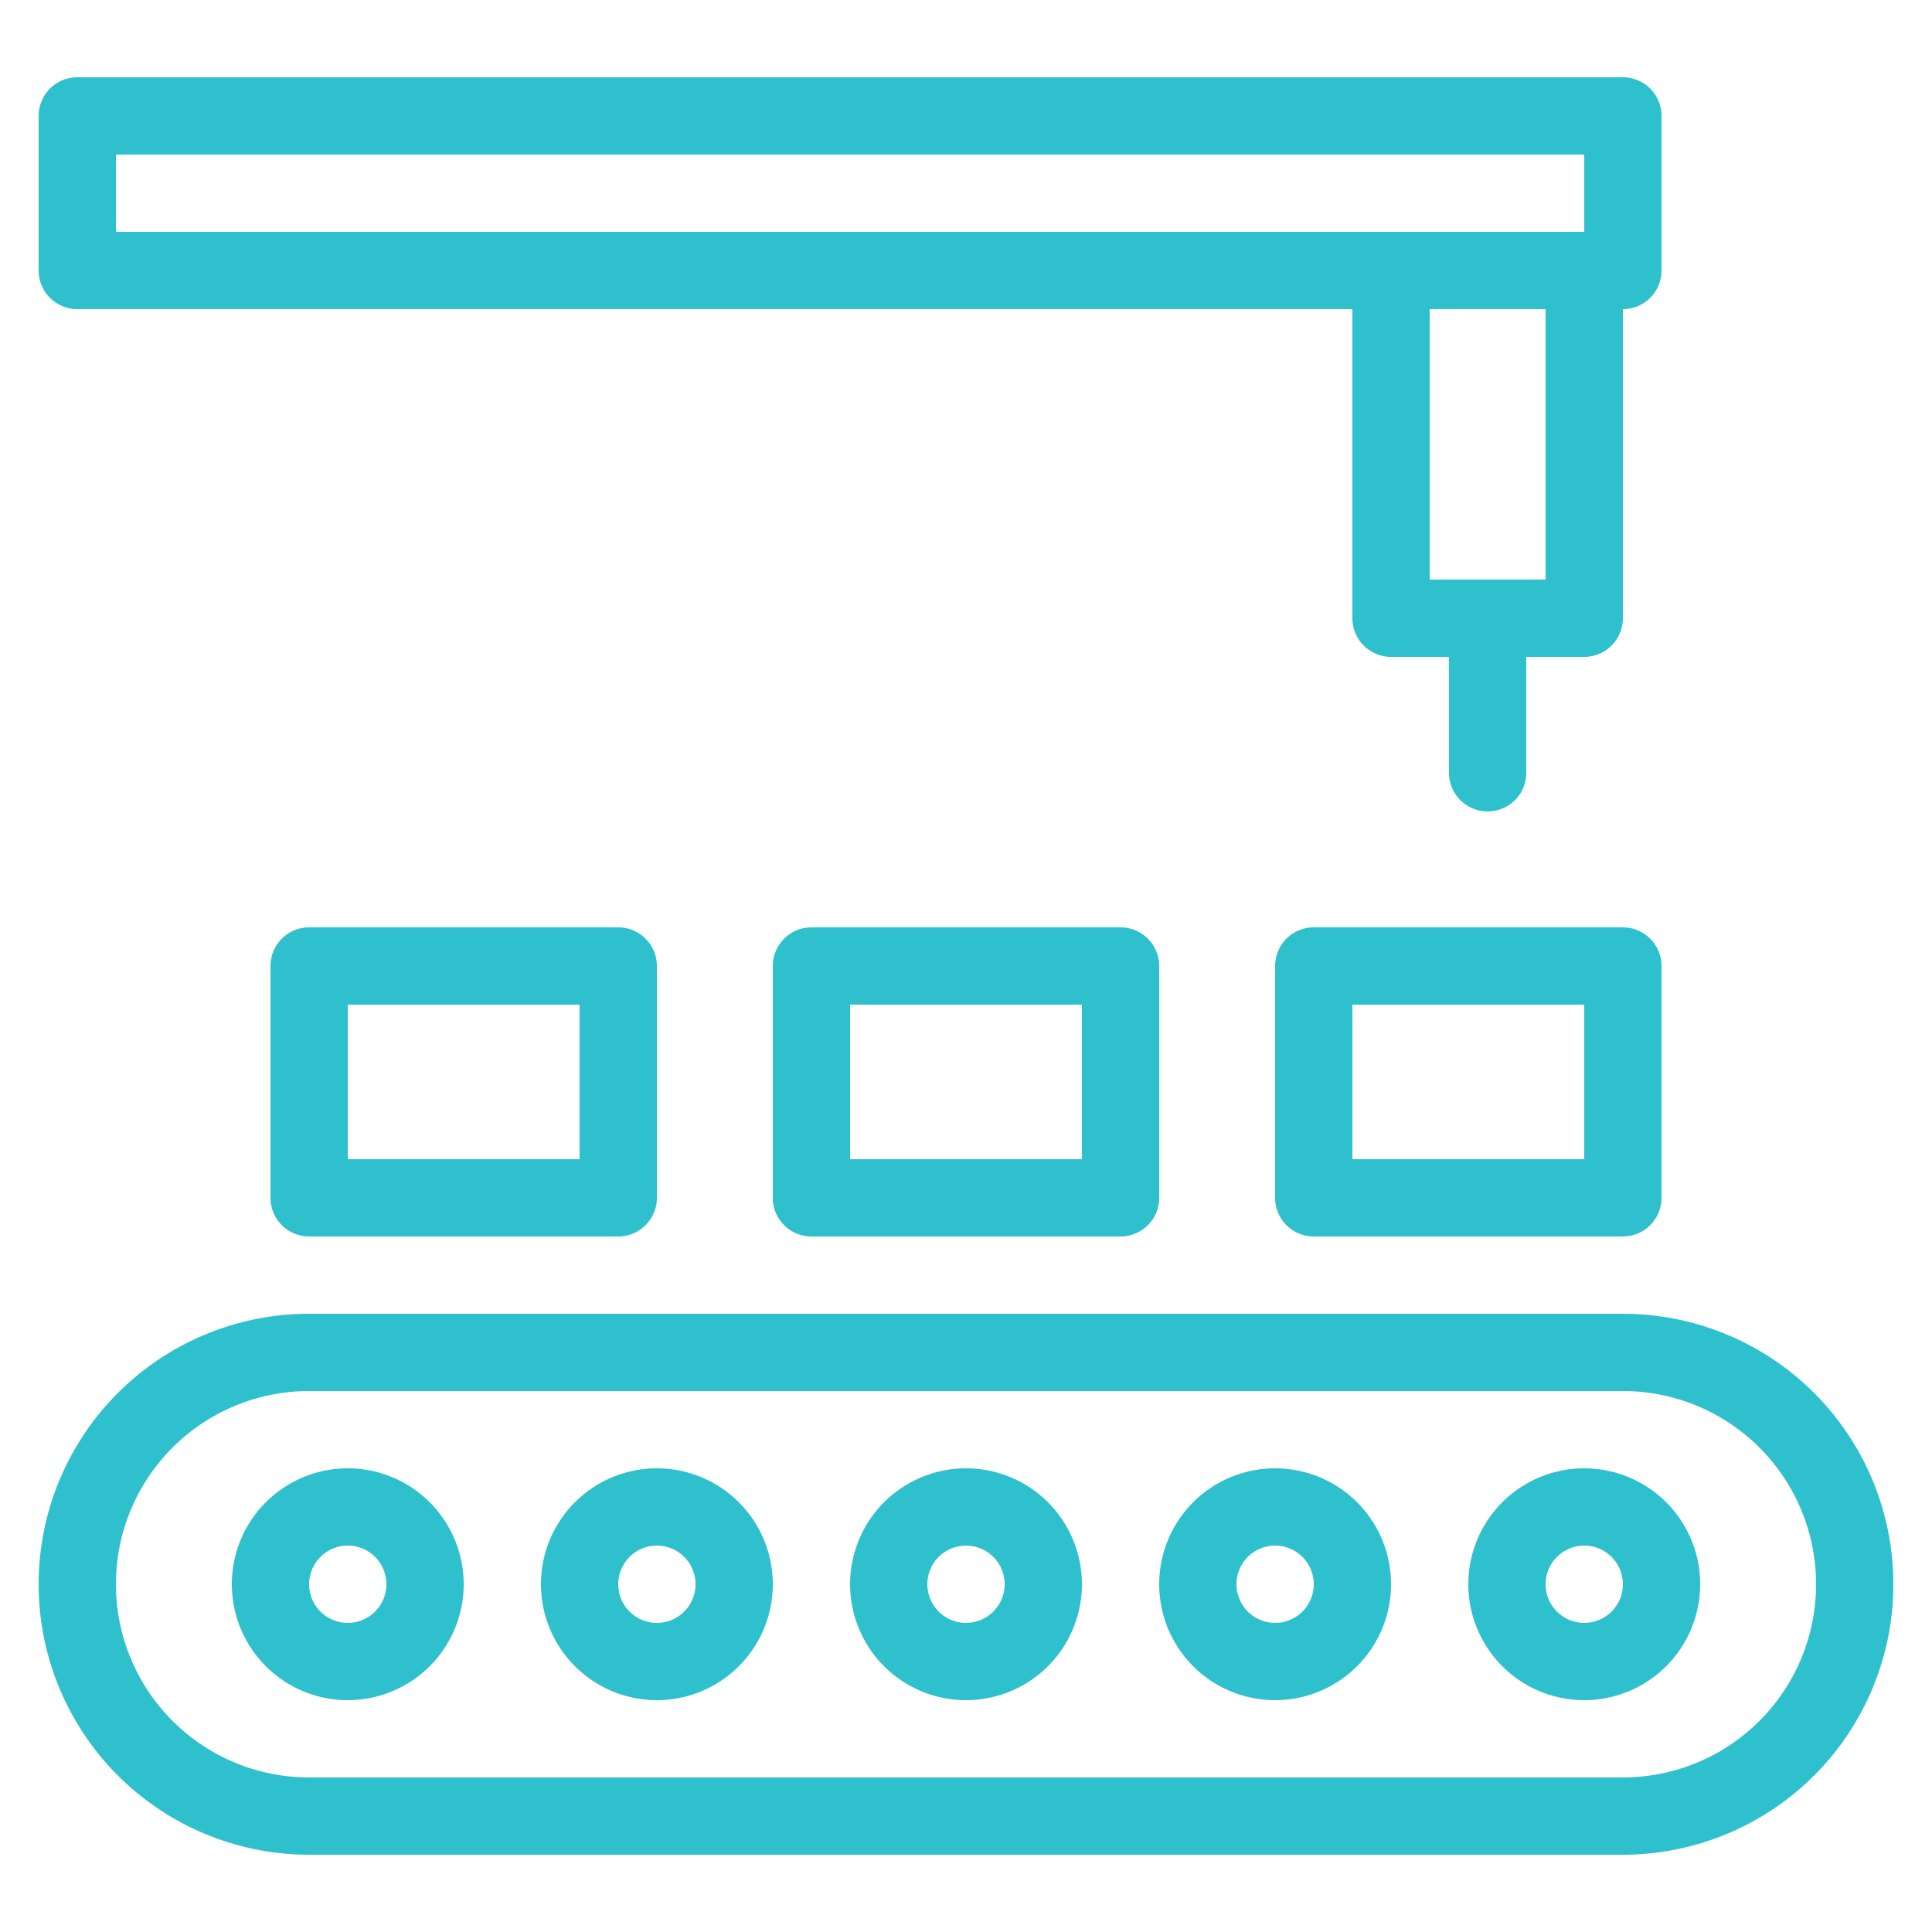 <svg id="Layer_1" data-name="Layer 1" xmlns="http://www.w3.org/2000/svg" viewBox="0 0 50 50"><defs><style>.cls-1{fill:#2fc0ce;}</style></defs><path class="cls-1" d="M42,34H8A7,7,0,0,0,8,48H42a7,7,0,0,0,0-14Zm0,12H8A5,5,0,0,1,8,36H42a5,5,0,0,1,0,10ZM9,38a3,3,0,1,0,3,3A3,3,0,0,0,9,38Zm0,4a1,1,0,1,1,1-1A1,1,0,0,1,9,42Zm8-4a3,3,0,1,0,3,3A3,3,0,0,0,17,38Zm0,4a1,1,0,1,1,1-1A1,1,0,0,1,17,42Zm8-4a3,3,0,1,0,3,3A3,3,0,0,0,25,38Zm0,4a1,1,0,1,1,1-1A1,1,0,0,1,25,42Zm8-4a3,3,0,1,0,3,3A3,3,0,0,0,33,38Zm0,4a1,1,0,1,1,1-1A1,1,0,0,1,33,42Zm8-4a3,3,0,1,0,3,3A3,3,0,0,0,41,38Zm0,4a1,1,0,1,1,1-1A1,1,0,0,1,41,42ZM8,24a1,1,0,0,0-1,1v6a1,1,0,0,0,1,1h8a1,1,0,0,0,1-1V25a1,1,0,0,0-1-1Zm7,6H9V26h6Zm6-6a1,1,0,0,0-1,1v6a1,1,0,0,0,1,1h8a1,1,0,0,0,1-1V25a1,1,0,0,0-1-1Zm7,6H22V26h6Zm14-6H34a1,1,0,0,0-1,1v6a1,1,0,0,0,1,1h8a1,1,0,0,0,1-1V25A1,1,0,0,0,42,24Zm-1,6H35V26h6ZM2,8H35v8a1,1,0,0,0,1,1h1.5v3a1,1,0,0,0,2,0V17H41a1,1,0,0,0,1-1V8a1,1,0,0,0,1-1V3a1,1,0,0,0-1-1H2A1,1,0,0,0,1,3V7A1,1,0,0,0,2,8Zm38,7H37V8h3ZM3,4H41V6H3Z"/></svg>